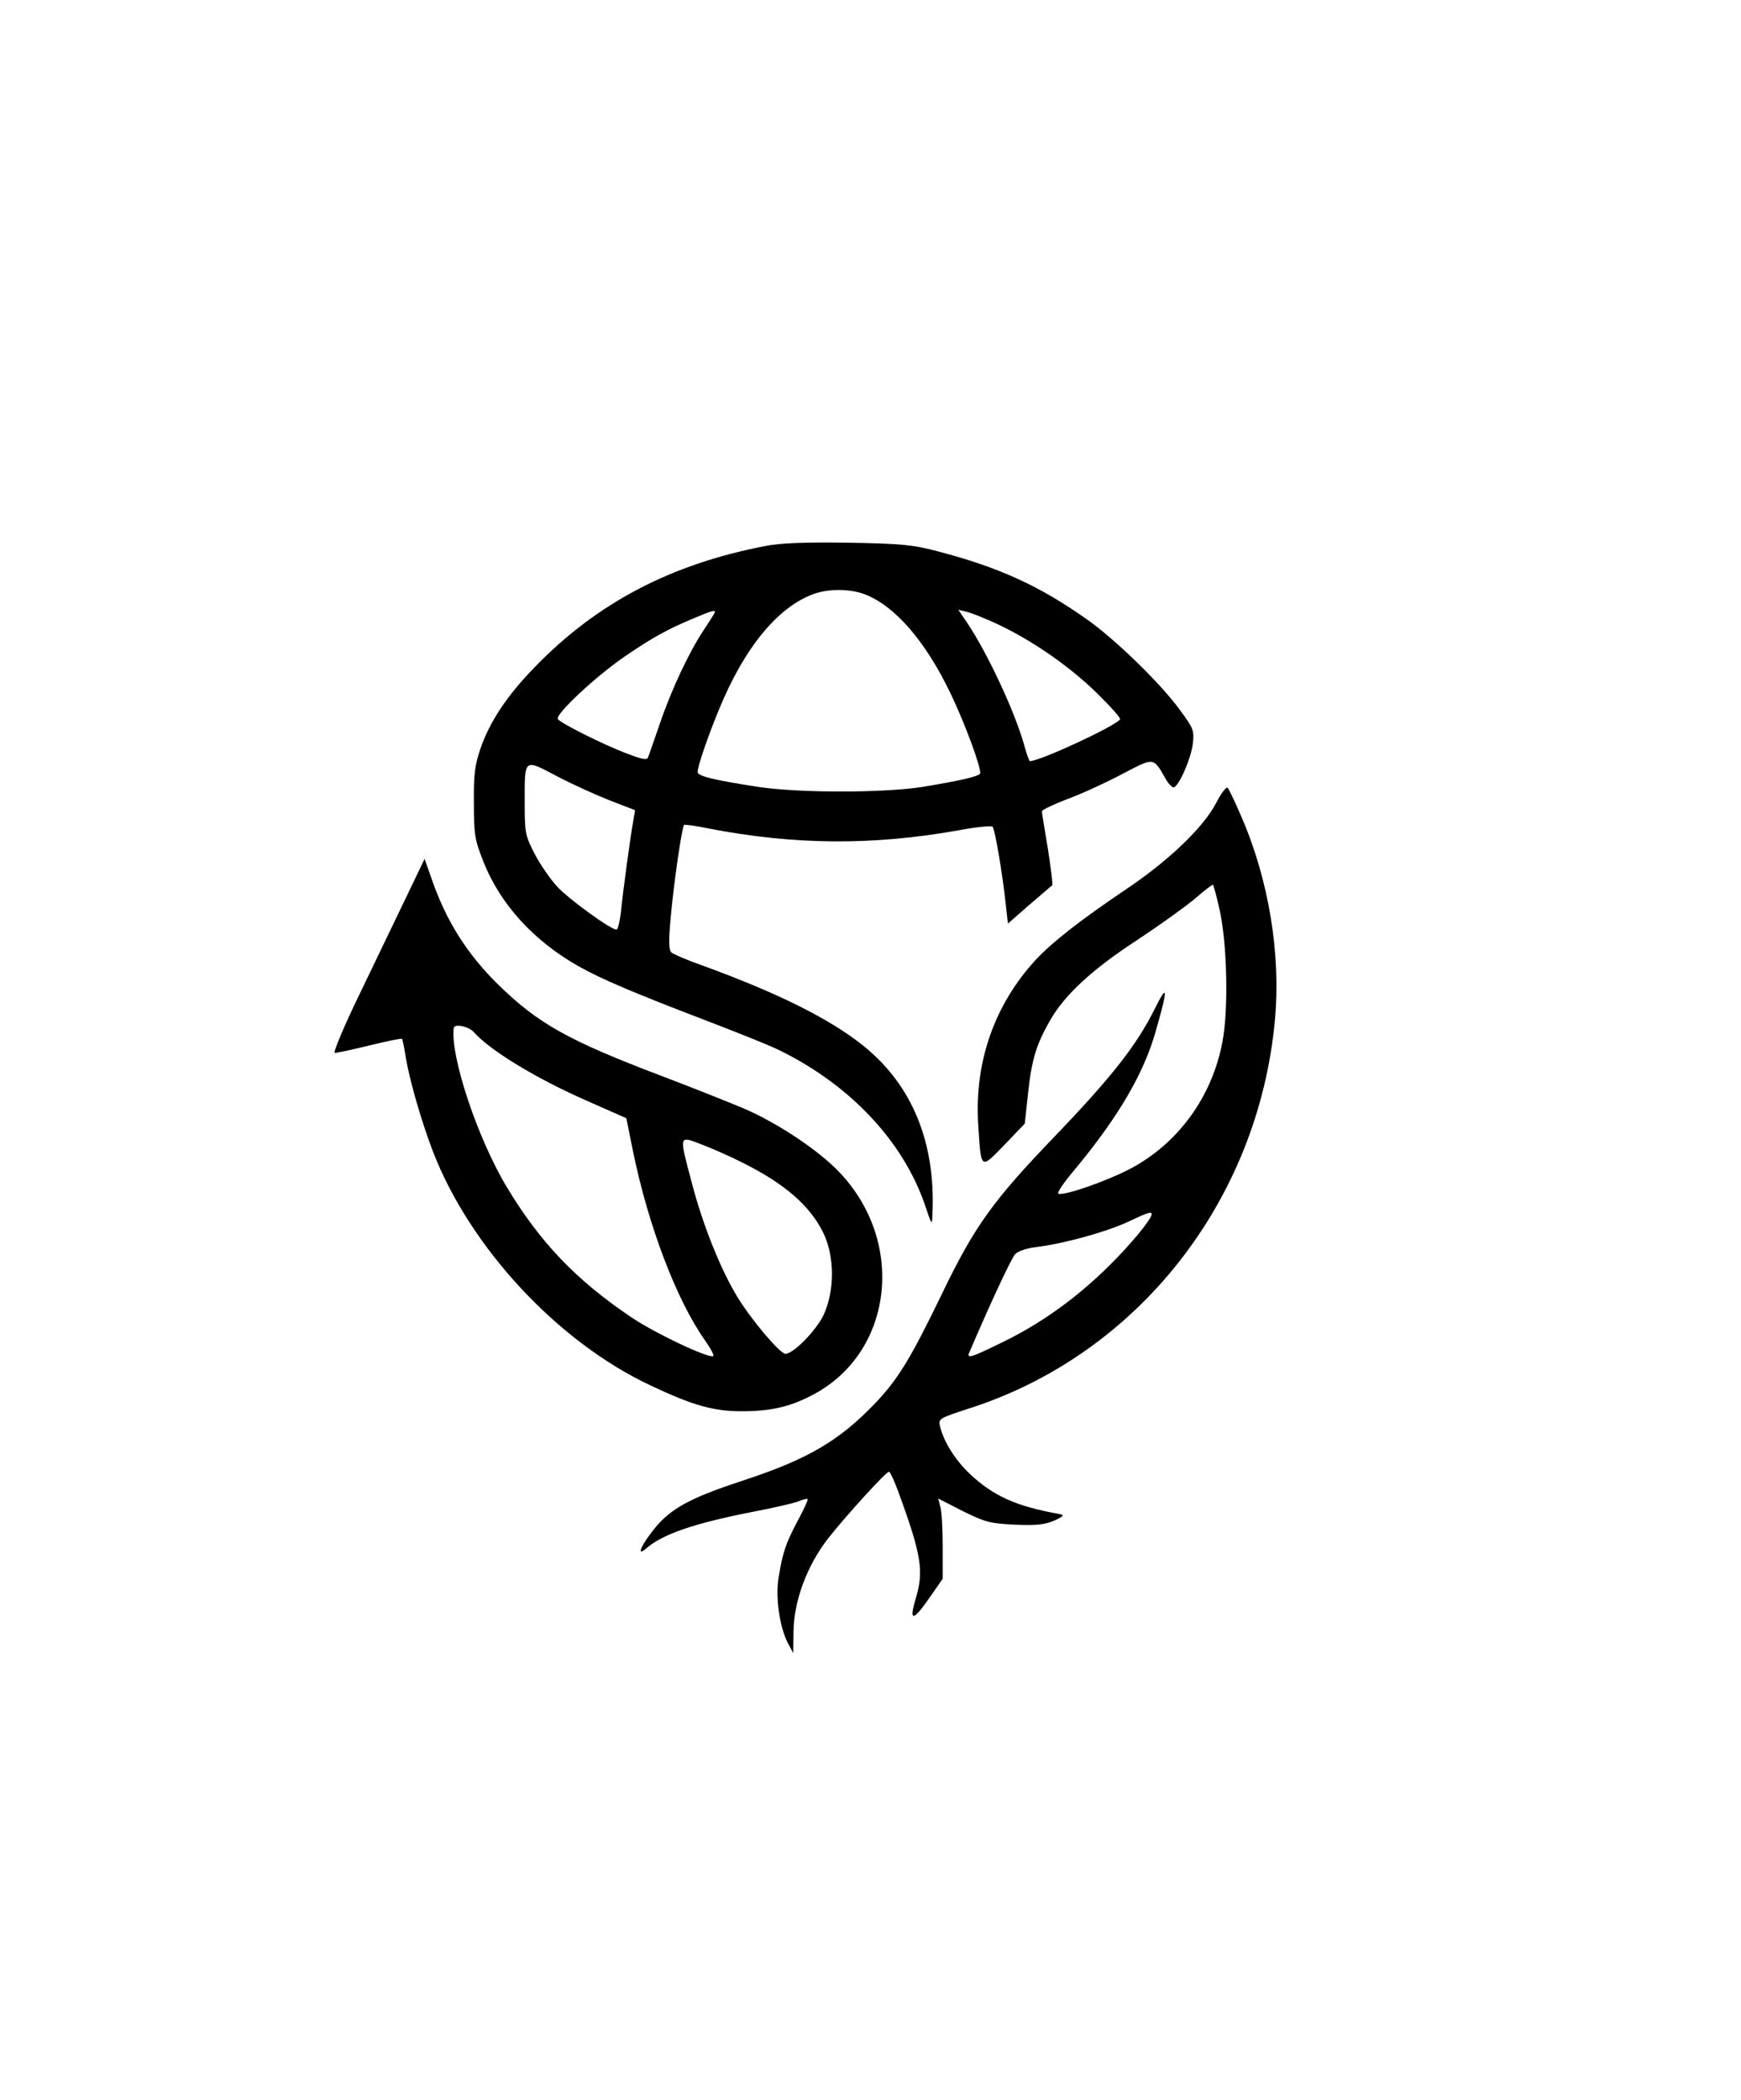 <svg xmlns="http://www.w3.org/2000/svg" version="1.0" viewBox="0 0 579 698"><path d="M254.5 181.5c-31.3 6-56 18.9-76.6 40.2-9.2 9.4-15 18.1-18.1 27.1-1.9 5.5-2.3 8.7-2.2 18.2 0 10.5.3 12.2 3.2 19.5 5.6 14.1 16.7 26.3 31.8 34.8 7.7 4.3 18.6 8.9 42.4 18 10.7 4.1 22 8.6 25 10.2 23.2 11.6 40.4 30.1 47.6 51 2.3 6.9 2.4 7 2.5 3 1.1-23.8-6.8-42.9-23-55.9-11.1-8.9-28.3-17.5-53.6-26.7-4.9-1.7-9.5-3.7-10.2-4.3-.9-.8-1-3.7-.2-12.1 1-11.2 3.7-29.6 4.4-30.3.2-.2 3.9.3 8.2 1.2 28.5 5.5 54.5 5.7 83.1.6 5.8-1.1 11-1.6 11.3-1.2.8.8 3.4 16.3 4.4 26l.7 6.2 7.1-6.2c4-3.4 7.4-6.4 7.6-6.5.3-.2-.4-5.6-1.4-12.1-1.1-6.4-2-12.1-2-12.5 0-.5 3.8-2.3 8.5-4.1 4.7-1.7 12.9-5.5 18.2-8.3 10.7-5.6 10.3-5.7 14.4 1.5 1 1.8 2.3 3.1 2.8 2.9 1.8-.6 5.7-9.6 6.3-14.5.5-4.4.2-5.1-4.3-11.2-6.5-8.9-21.3-23.3-30.9-30.1-15.7-11.1-29.2-17.3-49.5-22.6-8.3-2.2-12-2.6-30-2.9-14.3-.2-22.6.1-27.5 1.1m32.7 15.9c10.2 3.7 20.7 15.7 29.2 33.7 4.6 9.7 9.6 23.2 9.6 25.9 0 1-6.6 2.5-19.4 4.6-13 2-40.8 2-54.2 0-15-2.3-20.4-3.6-20.4-5 0-1.9 3.5-12 7-20.5 8.5-20.8 19.7-34.4 31.7-38.7 4.8-1.7 11.7-1.7 16.5 0m-49.8 6.8c-.4.7-2 3.1-3.4 5.3-4.6 6.8-10.7 19.7-14.4 30.6-2 5.7-3.8 11-4.1 11.7-.3.9-2 .6-6.7-1.2-7.8-2.9-22.4-10.2-23.3-11.6-.9-1.5 12.5-14.1 22.3-20.8 9.2-6.3 14.3-9.1 23.2-12.8 6.4-2.7 7.4-2.9 6.4-1.2m94.4 3.3c11.5 5.4 23.9 14 32.9 22.8 4.5 4.4 8 8.3 7.8 8.8-1.4 2.2-26.6 13.9-30 13.9-.2 0-.9-1.9-1.6-4.3-2.9-11.1-12.3-31.3-19.2-41.6l-3-4.4 2.9.7c1.6.4 6.2 2.2 10.2 4.1m-128.9 58.6 8.3 3.2-.6 3.6c-1 5.5-3.5 23.9-4.1 30.3-.4 3.2-1 5.8-1.5 5.8-1.9 0-16-10.2-19.8-14.4-2.2-2.4-5.6-7.3-7.4-10.8-3.1-6-3.3-6.9-3.3-16.8 0-15.2-.4-14.8 10.7-9 5.1 2.7 13.1 6.3 17.7 8.1"/><path d="M404.5 266.8c-4.2 8.2-16 19.5-30.6 29.2-14.8 10-23.9 17.1-29.6 23.2-13.6 14.9-20.2 33.7-19 54.3 1 15.6.7 15.3 8.7 7.1l6.8-7.1 1.1-10.1c1.2-11.2 2.7-16.1 7.3-24.2 4.8-8.4 13.9-16.9 28.8-26.6 7.4-4.9 16.1-11.1 19.3-13.8 3.2-2.8 6-4.9 6.1-4.7.2.2 1.2 3.8 2.1 7.9 2.6 11 3.1 33.3 1.1 44-3.4 18.6-14.9 34.3-31.1 42.7-8 4.1-21.5 8.8-23.5 8.1-.6-.2 1.8-3.8 5.4-8 14.5-17.5 22.9-31.8 26.9-45.8 4.2-14.7 4.1-16.4-.2-7.8-6 12.1-14.1 22.5-33.2 42.4-20.7 21.5-26.8 30-37.6 52.4-10.4 21.5-14.6 28.4-22.2 36.4C279 479 268.7 485 247.5 492c-19.5 6.4-25.5 9.9-31.6 18.4-3.2 4.4-3.8 6.7-1.1 4.4 5.4-4.8 15.9-8.4 35.2-12.2 6.9-1.3 13.8-2.9 15.4-3.5 1.6-.7 3-1 3.2-.8s-1.2 3.3-3.2 7c-4 7.5-5.1 10.7-6.4 18.7-1.2 6.5.2 16.6 2.9 21.9l1.9 3.6.1-7.1c.1-10.2 4.4-21.8 11.4-30.9 5.9-7.5 19.6-22.6 20.4-22.3.4.2 1.8 3.2 3.1 6.8 7.7 21 8.5 26.3 5.7 35.5-2.3 7.8-.8 7.5 5.1-1.1l3.9-5.6v-10.7c0-5.8-.3-11.8-.8-13.3l-.7-2.7 8.2 4.2c7.5 3.7 9.1 4.1 17.3 4.5 7.1.3 9.9 0 13-1.3 3.1-1.4 3.6-1.9 2-2.2-14.6-2.6-22.1-6-30-13.4-4.9-4.7-8.7-10.7-9.9-15.9-.6-2.4-.2-2.6 9.6-5.8 56.1-17.9 96.3-69 101.8-129.2 2-21.8-2-46.4-11.1-67.4-2.1-4.9-4.2-9.3-4.6-9.7-.5-.5-2.1 1.7-3.8 4.9M383 403.6c0 1.6-6.8 9.9-14.2 17.2-10.7 10.6-22.7 19.2-35.3 25.3-10.6 5.2-12 5.6-11.2 3.6 6.8-15.9 14-31.4 15.3-32.8.9-1 3.8-2 7.2-2.4 9-1.1 23.1-5 30.2-8.3 6.8-3.2 8-3.6 8-2.6"/><path d="M135.2 298c-3.3 6.9-10.3 21.4-15.5 32.2-5.3 10.9-9 19.8-8.4 19.8.7 0 5.9-1.1 11.6-2.5s10.6-2.4 10.8-2.2c.2.3.8 3.2 1.3 6.5 1.3 7.6 5.2 21.1 9 31 12.3 31.8 41.4 63.2 72.3 77.7 13.9 6.6 21 8.6 30.2 8.6 9.8 0 16.1-1.4 23.7-5.4 26.7-13.9 31.2-50.5 9.1-73.9-6.9-7.3-20.2-16.2-31.6-21.2-4.5-1.9-17-6.9-27.8-11-30.9-11.7-41-17.4-54.2-30.3-10.4-10.2-17.4-21.3-22.2-35.3l-2.3-6.5zm22.4 45.1c5.5 6.2 21.1 15.6 37.8 22.9l12.9 5.7 2.2 10.9c5.1 24.9 14.5 49.6 24 63 1.9 2.7 3.1 5 2.7 5.2-2 .6-19.3-7.6-27.2-12.9-18.4-12.4-30.4-24.9-41.5-43.4-9.7-16.1-18.8-43.5-17.6-52.8.2-1.5 4.9-.6 6.7 1.4m89.4 43.4c14.2 7.1 22.5 14.4 26.9 23.5 3.7 7.8 3.7 19.1 0 27.1-2.5 5.2-10 12.9-12.7 12.9-1.7 0-10.8-10.6-15.6-18.3-5.7-9.1-11.8-24.2-15.6-38.8-4.2-15.9-4.3-15.4 3.3-12.5 3.4 1.3 9.6 4 13.7 6.1"/></svg>